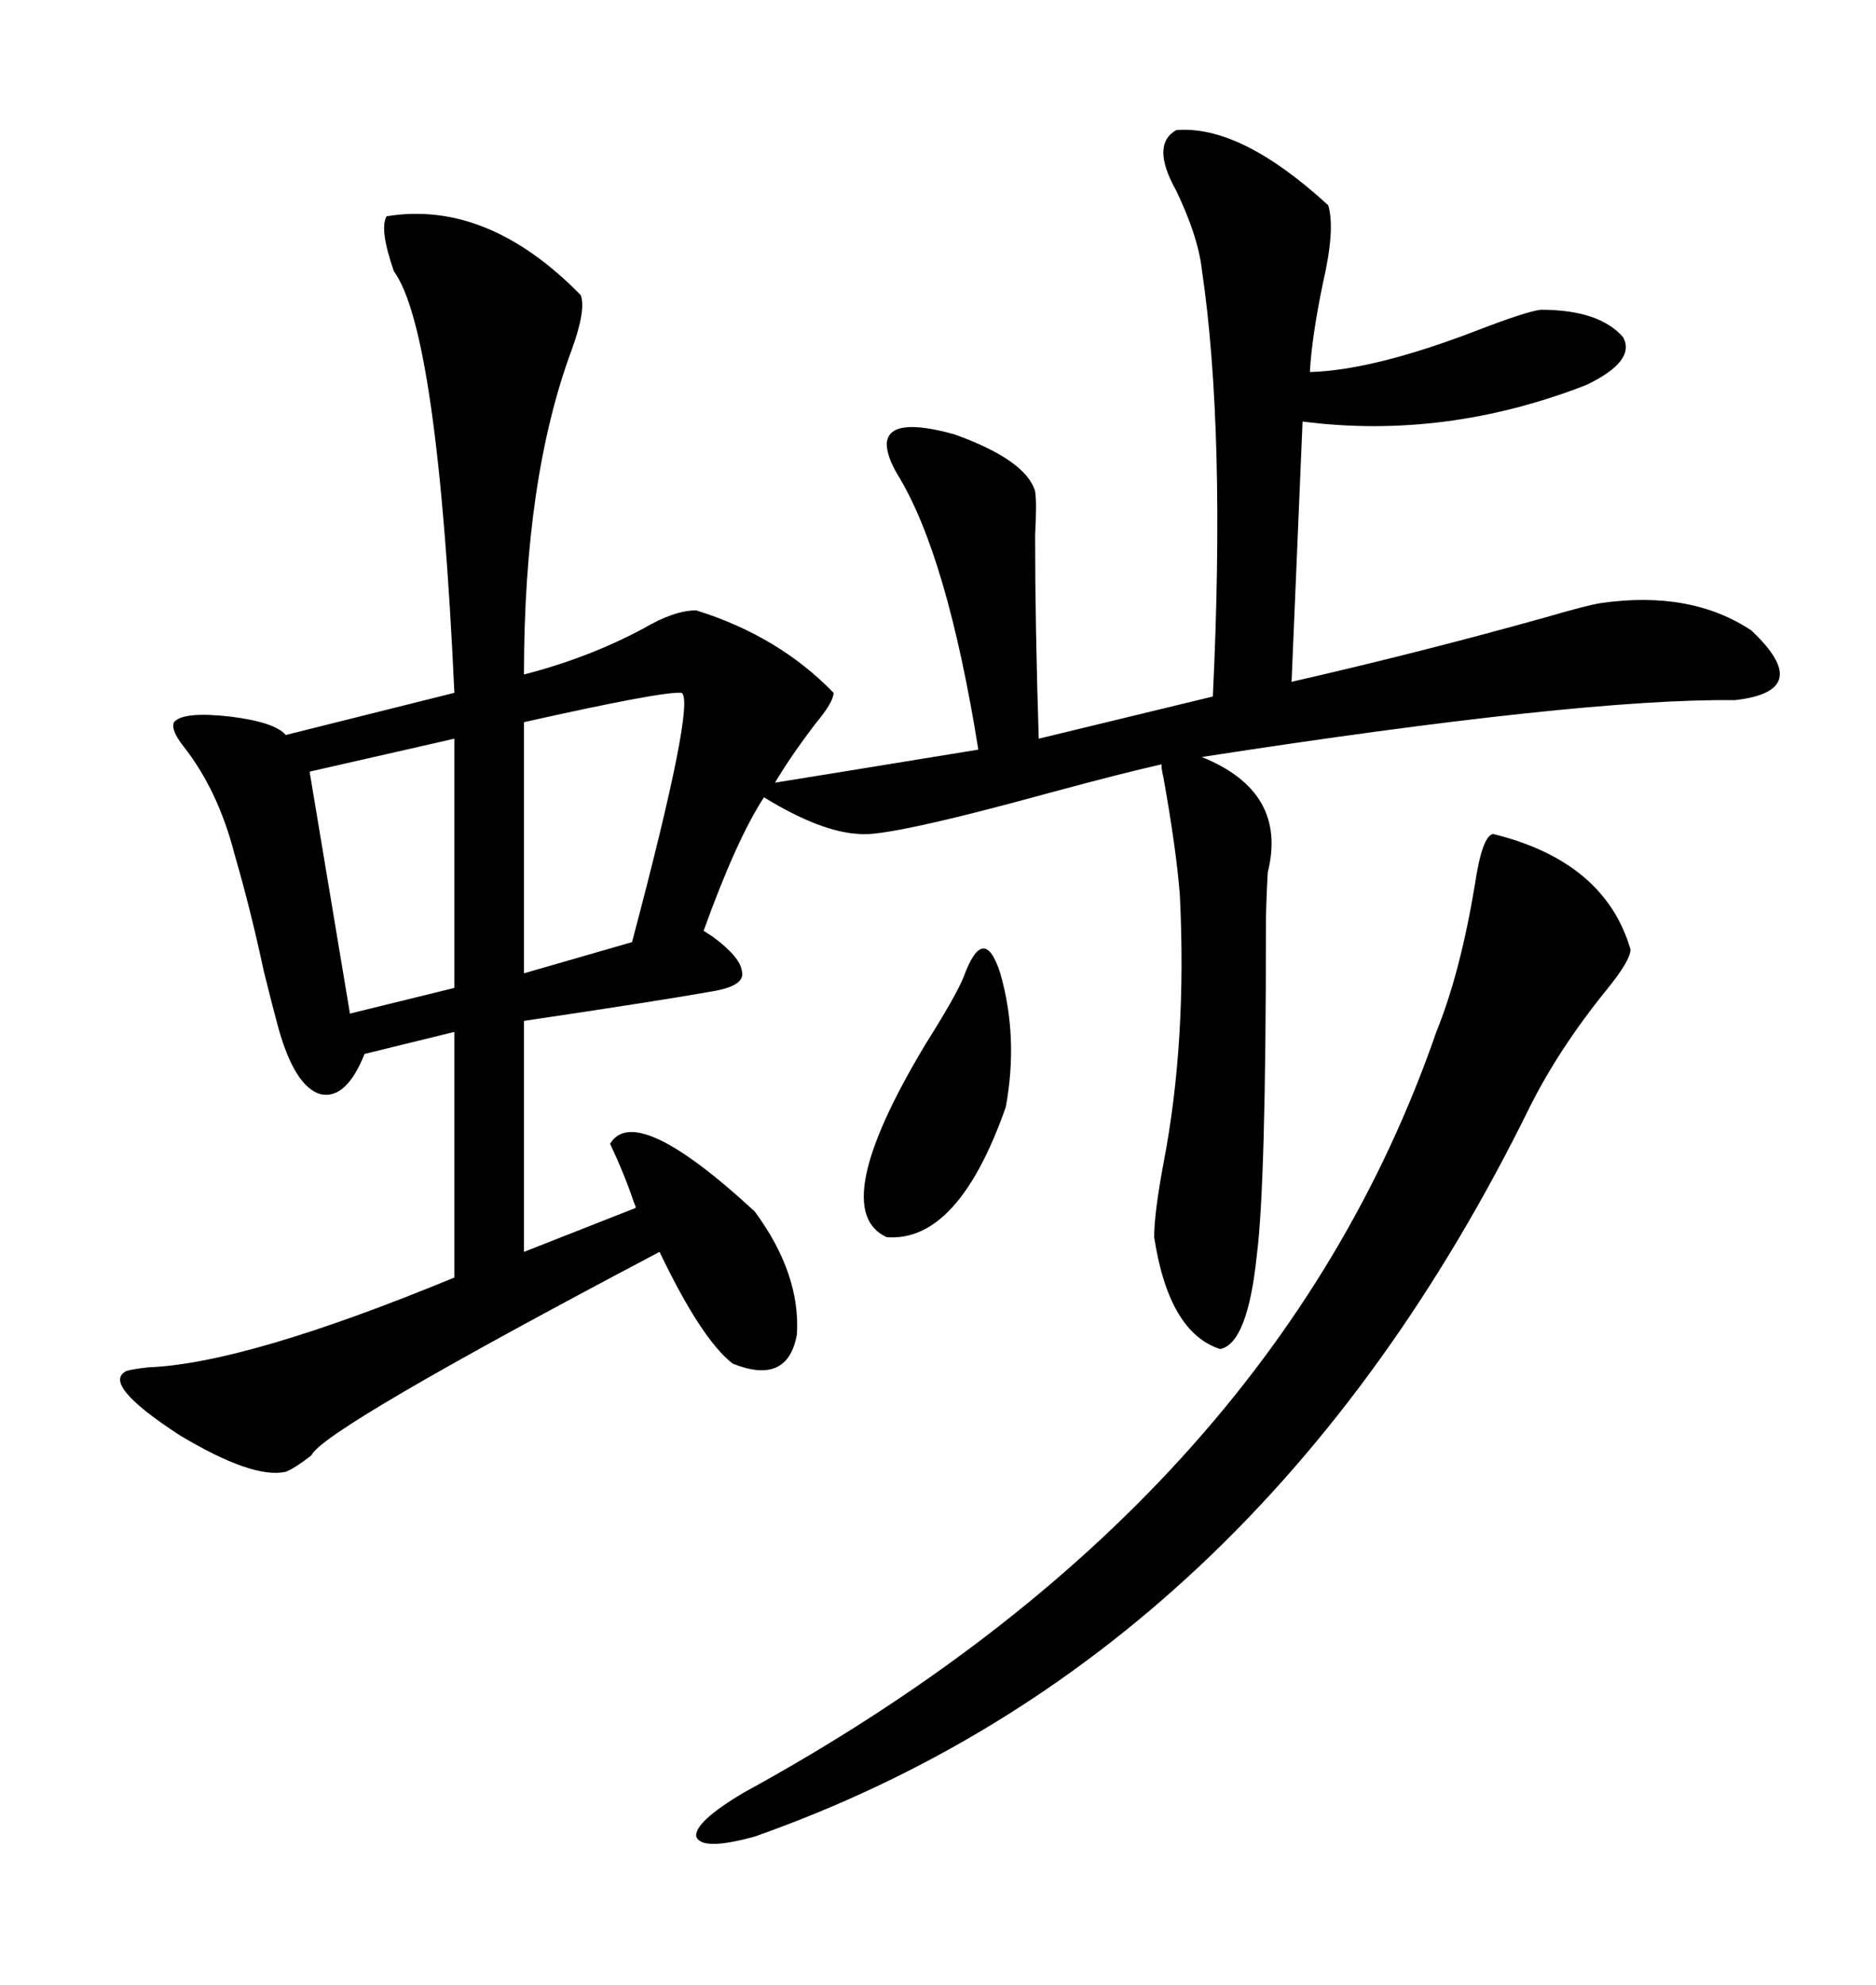<svg xmlns="http://www.w3.org/2000/svg" xmlns:xlink="http://www.w3.org/1999/xlink" width="300" height="317.285"><path d="M61.82 34.57L61.82 34.57Q77.93 31.93 92.87 47.17L92.87 47.17Q93.75 49.51 91.41 55.96L91.41 55.96Q83.79 76.46 83.79 107.81L83.79 107.81Q94.04 105.18 102.83 100.49L102.83 100.49Q107.81 97.56 111.33 97.56L111.33 97.56Q124.51 101.66 133.30 110.74L133.30 110.74Q133.30 112.21 130.37 115.72L130.37 115.72Q126.56 120.70 123.93 125.10L123.93 125.10Q131.25 123.93 156.45 119.82L156.45 119.82Q151.46 88.77 143.55 75.88L143.55 75.88Q141.80 72.95 141.80 70.90L141.80 70.90Q142.09 66.50 152.64 69.43L152.64 69.43Q164.06 73.54 165.53 78.52L165.53 78.52Q165.82 80.27 165.53 85.55L165.53 85.55Q165.53 99.90 166.11 118.07L166.11 118.07L193.95 111.33Q196.00 68.85 192.19 43.07L192.19 43.07Q191.60 37.79 188.09 30.47L188.09 30.47Q183.98 23.14 188.09 20.80L188.09 20.80Q198.34 19.92 212.40 32.81L212.40 32.81Q213.57 36.62 211.52 45.41L211.52 45.41Q209.77 53.91 209.47 59.47L209.47 59.47Q219.73 59.18 236.43 52.73L236.43 52.73Q244.04 49.80 246.39 49.51L246.39 49.51Q255.76 49.51 259.57 53.91L259.57 53.91Q261.62 57.71 253.71 61.52L253.71 61.52Q231.15 70.31 208.30 67.38L208.30 67.38L206.54 108.98Q227.05 104.30 246.97 98.73L246.97 98.73Q254.00 96.68 256.05 96.39L256.05 96.39Q270.41 94.34 280.08 100.78L280.08 100.78Q290.33 110.45 277.44 111.91L277.44 111.91Q252.83 111.62 192.19 121.00L192.19 121.00Q205.96 126.56 202.73 139.45L202.73 139.45Q202.44 144.73 202.44 148.24L202.44 148.24Q202.44 189.26 200.98 200.68L200.98 200.68Q199.51 214.75 195.12 215.63L195.12 215.63Q186.91 212.99 184.57 197.75L184.57 197.75Q184.57 193.95 186.04 186.04L186.04 186.04Q189.84 166.41 188.67 142.97L188.67 142.97Q188.09 135.64 186.04 124.22L186.04 124.22Q185.74 123.05 185.74 122.17L185.74 122.17Q179.30 123.63 168.46 126.56L168.46 126.56Q141.80 133.89 137.40 133.30L137.40 133.30Q131.25 133.01 122.17 127.44L122.17 127.44Q117.77 134.18 112.50 148.83L112.50 148.83Q112.21 148.54 113.96 149.71L113.96 149.71Q118.36 152.93 118.65 155.27L118.65 155.27Q119.24 157.62 113.67 158.50L113.67 158.50Q105.47 159.96 83.79 163.18L83.79 163.18L83.79 200.10L101.66 193.07Q101.66 192.77 101.37 192.19L101.37 192.19Q99.90 187.79 97.56 182.81L97.56 182.81Q101.66 176.07 120.70 193.65L120.70 193.65Q128.03 203.61 127.44 213.28L127.44 213.28Q125.98 221.48 117.19 217.97L117.19 217.97Q112.21 214.16 105.47 200.10L105.47 200.10Q51.56 228.52 49.80 232.62L49.80 232.62Q47.17 234.67 45.70 235.25L45.70 235.25Q40.43 236.43 28.71 229.39L28.71 229.39Q16.11 221.19 20.21 219.14L20.21 219.14Q21.09 218.85 23.73 218.55L23.73 218.55Q39.26 217.97 72.66 204.20L72.66 204.20L72.66 164.94L58.30 168.46Q55.37 175.78 51.27 174.90L51.27 174.90Q47.17 173.73 44.53 164.36L44.53 164.36Q43.65 161.13 42.19 155.27L42.19 155.27Q40.14 145.61 37.50 136.52L37.50 136.52Q34.86 126.27 29.30 119.24L29.30 119.24Q27.25 116.60 27.83 115.43L27.83 115.43Q29.30 113.67 36.91 114.55L36.91 114.55Q43.95 115.43 45.70 117.48L45.70 117.48L72.66 110.74Q70.02 53.03 62.99 43.36L62.99 43.36Q60.64 36.62 61.82 34.57ZM238.77 133.30L238.77 133.30Q256.64 137.70 260.74 151.76L260.74 151.76Q260.74 153.52 256.93 158.20L256.93 158.20Q249.32 167.58 244.63 176.95L244.63 176.95Q201.27 265.14 120.70 293.55L120.70 293.55Q112.21 295.90 111.33 293.55L111.33 293.55Q111.04 291.21 118.95 286.52L118.95 286.52Q203.61 240.23 229.69 164.94L229.69 164.94Q233.50 155.57 235.84 141.50L235.84 141.50Q237.01 133.59 238.77 133.30ZM108.98 110.74L108.98 110.74Q106.05 110.45 83.79 115.43L83.79 115.43L83.79 155.57L101.07 150.59Q111.33 111.91 108.98 110.74ZM72.66 157.91L72.66 118.07L49.51 123.34L55.96 162.01L72.66 157.91ZM154.10 156.15L154.10 156.15Q157.32 147.36 159.96 155.57L159.96 155.57Q162.89 165.82 160.84 176.95L160.84 176.95Q153.22 198.63 141.80 197.75L141.80 197.75Q132.13 193.36 147.95 166.99L147.95 166.99Q152.93 159.08 154.10 156.15Z"/></svg>